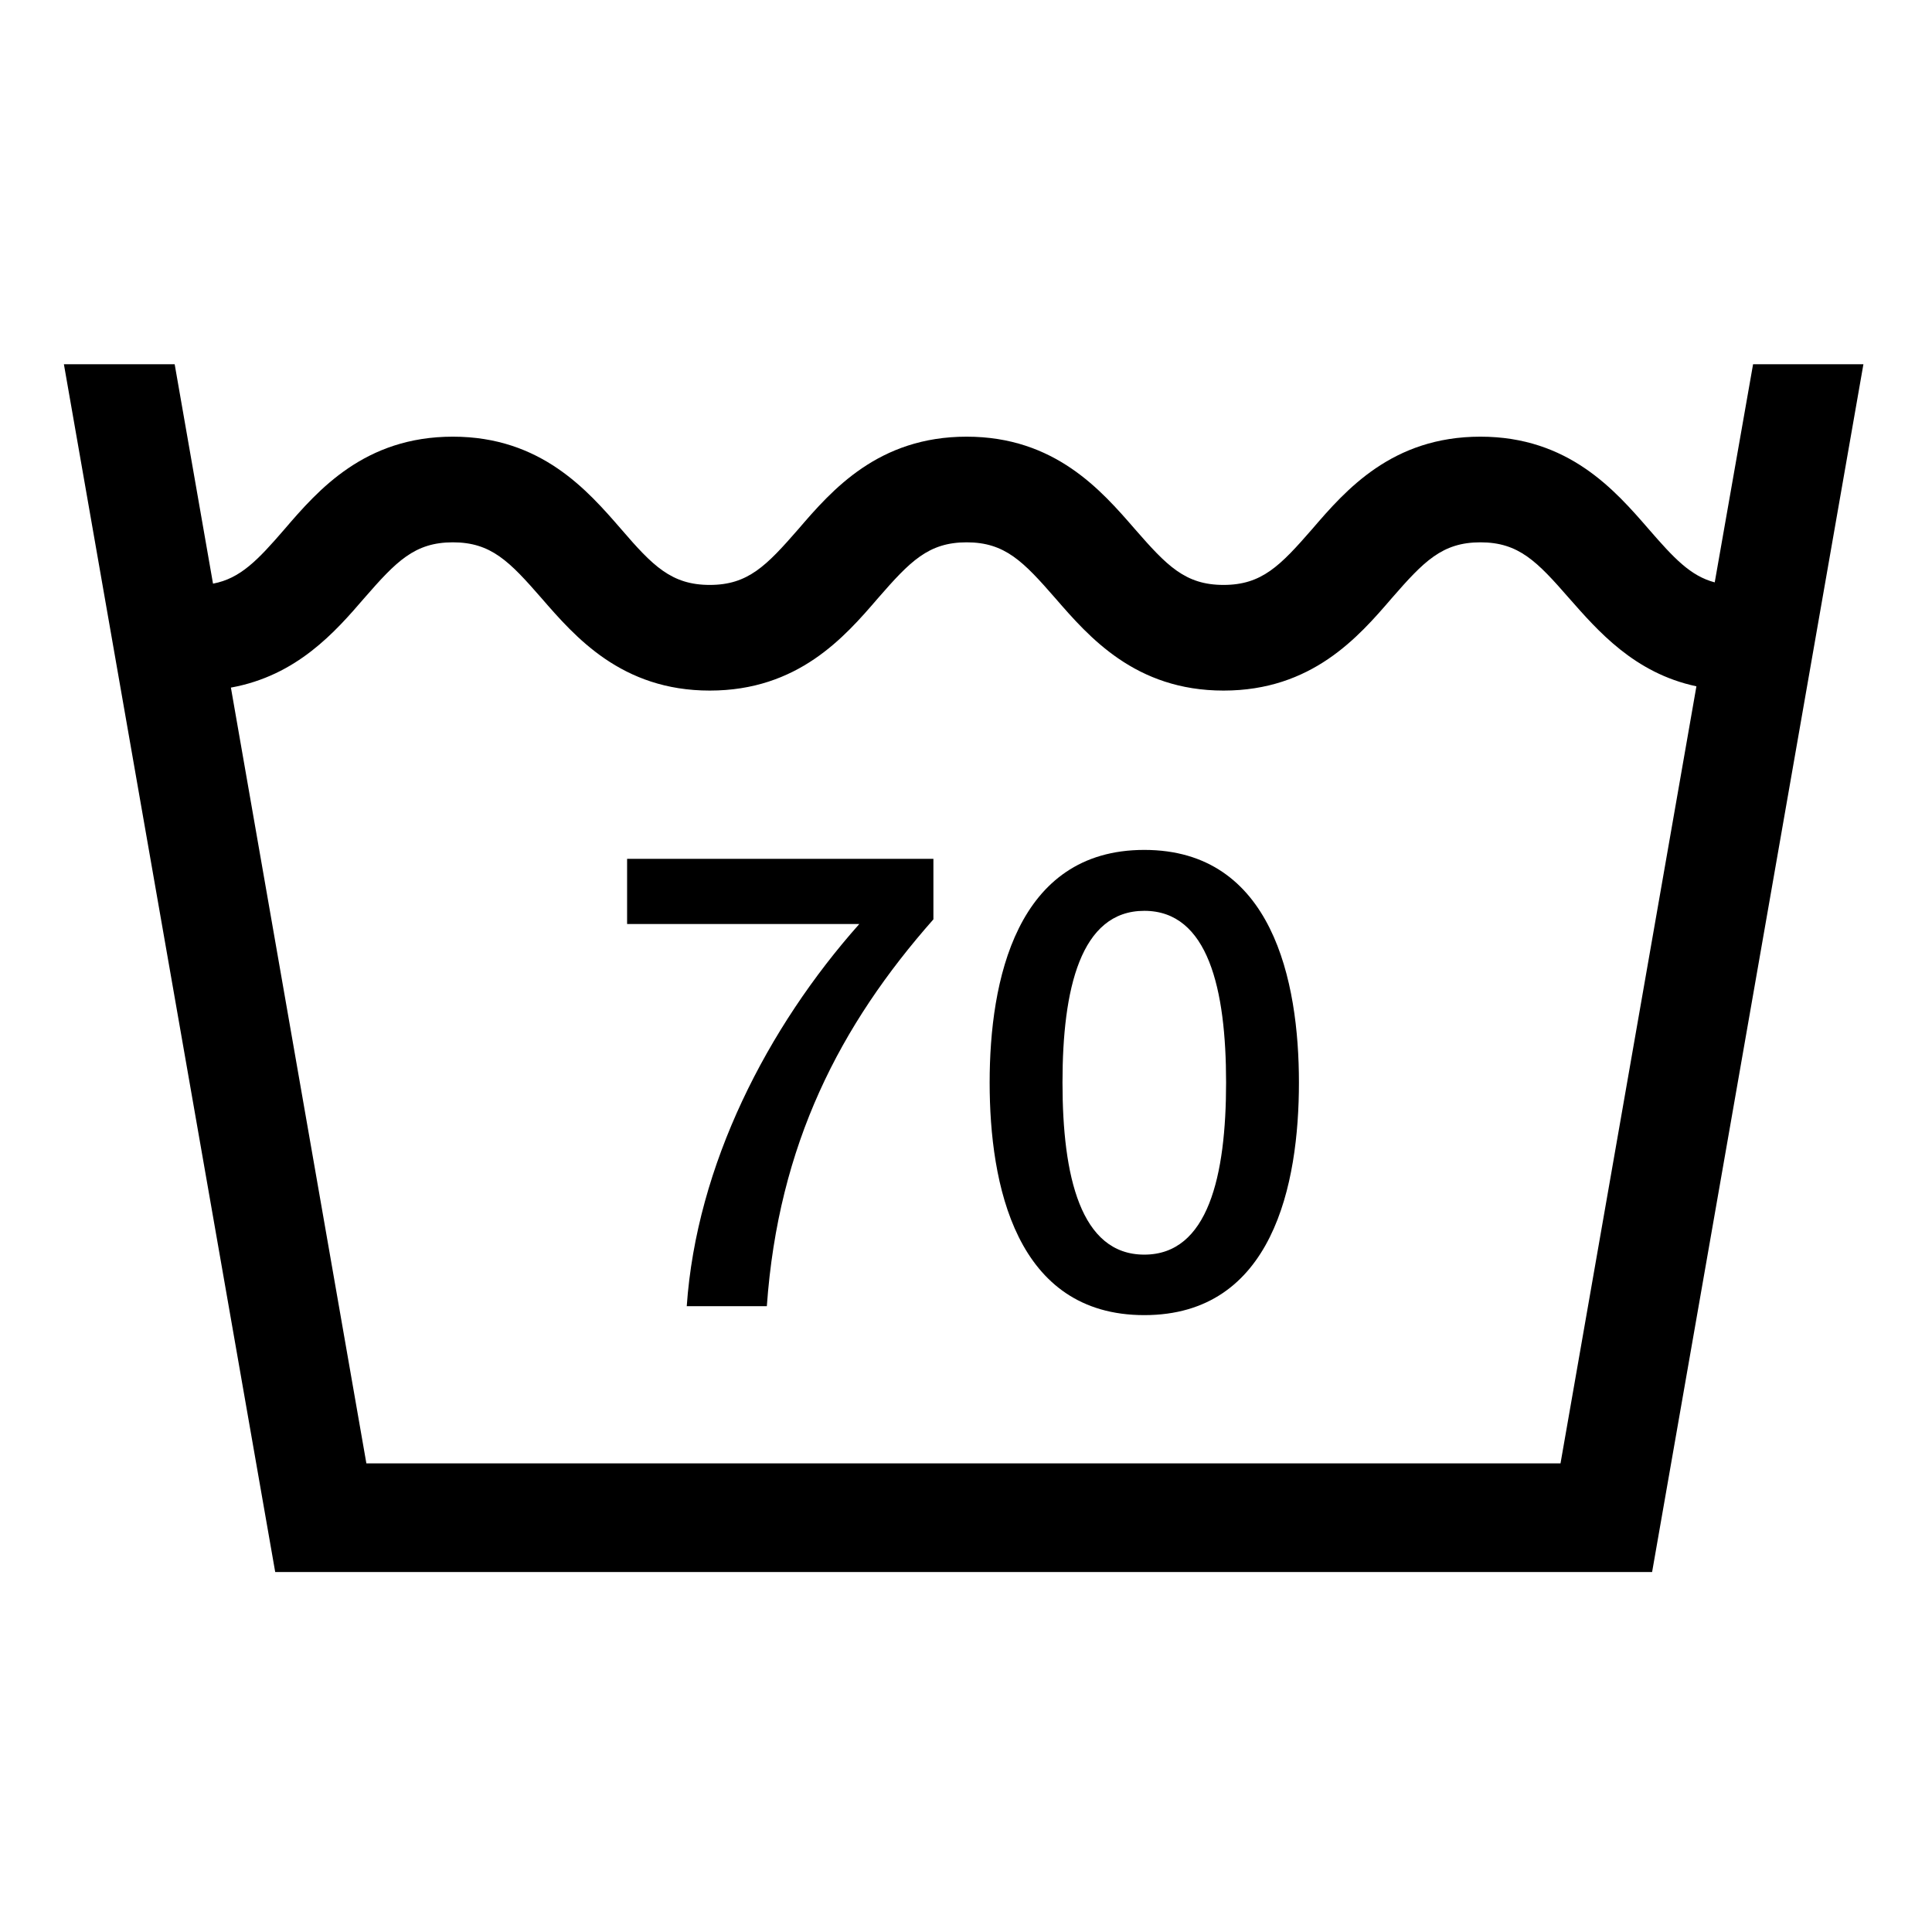 <?xml version="1.0" encoding="utf-8"?>
<!-- Generator: Adobe Illustrator 23.0.4, SVG Export Plug-In . SVG Version: 6.00 Build 0)  -->
<svg version="1.1" id="Ebene_1" xmlns="http://www.w3.org/2000/svg" xmlns:xlink="http://www.w3.org/1999/xlink" x="0px" y="0px"
	 viewBox="0 0 453.5 453.5" style="enable-background:new 0 0 453.5 453.5;" xml:space="preserve">
<g>
	<path d="M437.4,85.5L437.4,85.5l-25.9,0l-9,51.2c-5.7-1.5-9.6-5.7-15.5-12.5c-7.9-9.1-18.8-21.7-39.5-21.7
		c-20.7,0-31.6,12.5-39.5,21.7c-7.5,8.6-11.8,13.1-20.8,13.1c-9,0-13.3-4.5-20.8-13.1c-7.9-9.1-18.8-21.7-39.5-21.7
		c-20.7,0-31.6,12.5-39.5,21.7c-7.5,8.6-11.8,13.1-20.8,13.1c-9,0-13.4-4.5-20.8-13.1c-7.9-9.1-18.8-21.7-39.5-21.7
		c-20.7,0-31.6,12.5-39.5,21.7c-6.3,7.3-10.4,11.6-16.8,12.8l-9-51.5H15l0,0L64.6,369h323.2L437.4,85.5L437.4,85.5z M398.2,161.1
		l-31.9,182.4H86L54.2,161.4c15.5-2.8,24.5-13.1,31.3-21c7.5-8.6,11.8-13.1,20.8-13.1c9,0,13.3,4.5,20.8,13.1
		c7.9,9.1,18.8,21.7,39.5,21.7c20.7,0,31.6-12.5,39.5-21.7c7.5-8.6,11.8-13.1,20.8-13.1c9,0,13.3,4.5,20.8,13.1
		c7.9,9.1,18.8,21.7,39.5,21.7c20.7,0,31.6-12.5,39.5-21.7c7.5-8.6,11.8-13.1,20.8-13.1c9,0,13.3,4.5,20.8,13.1
		C375,148,383.6,158,398.2,161.1L398.2,161.1z M304.9,254.1c0-23.8-6.2-54.6-36.3-54.6c-30.1,0-36.3,30.8-36.3,54.6
		c0,23.9,6.1,54.6,36.3,54.6C298.8,308.7,304.9,278,304.9,254.1L304.9,254.1z M287.8,254.1c0,21.9-4.2,40.4-19.2,40.4
		c-15,0-19.2-18.5-19.2-40.4s4.2-40.3,19.2-40.3C283.6,213.8,287.8,232.2,287.8,254.1L287.8,254.1z M180,306.6
		c2.7-38,17.2-66,39.1-90.8v-14.2h-71.9v15.3h54.5c-21.6,24.3-38.2,56.6-40.5,89.7H180L180,306.6z"/>
</g>
</svg>
